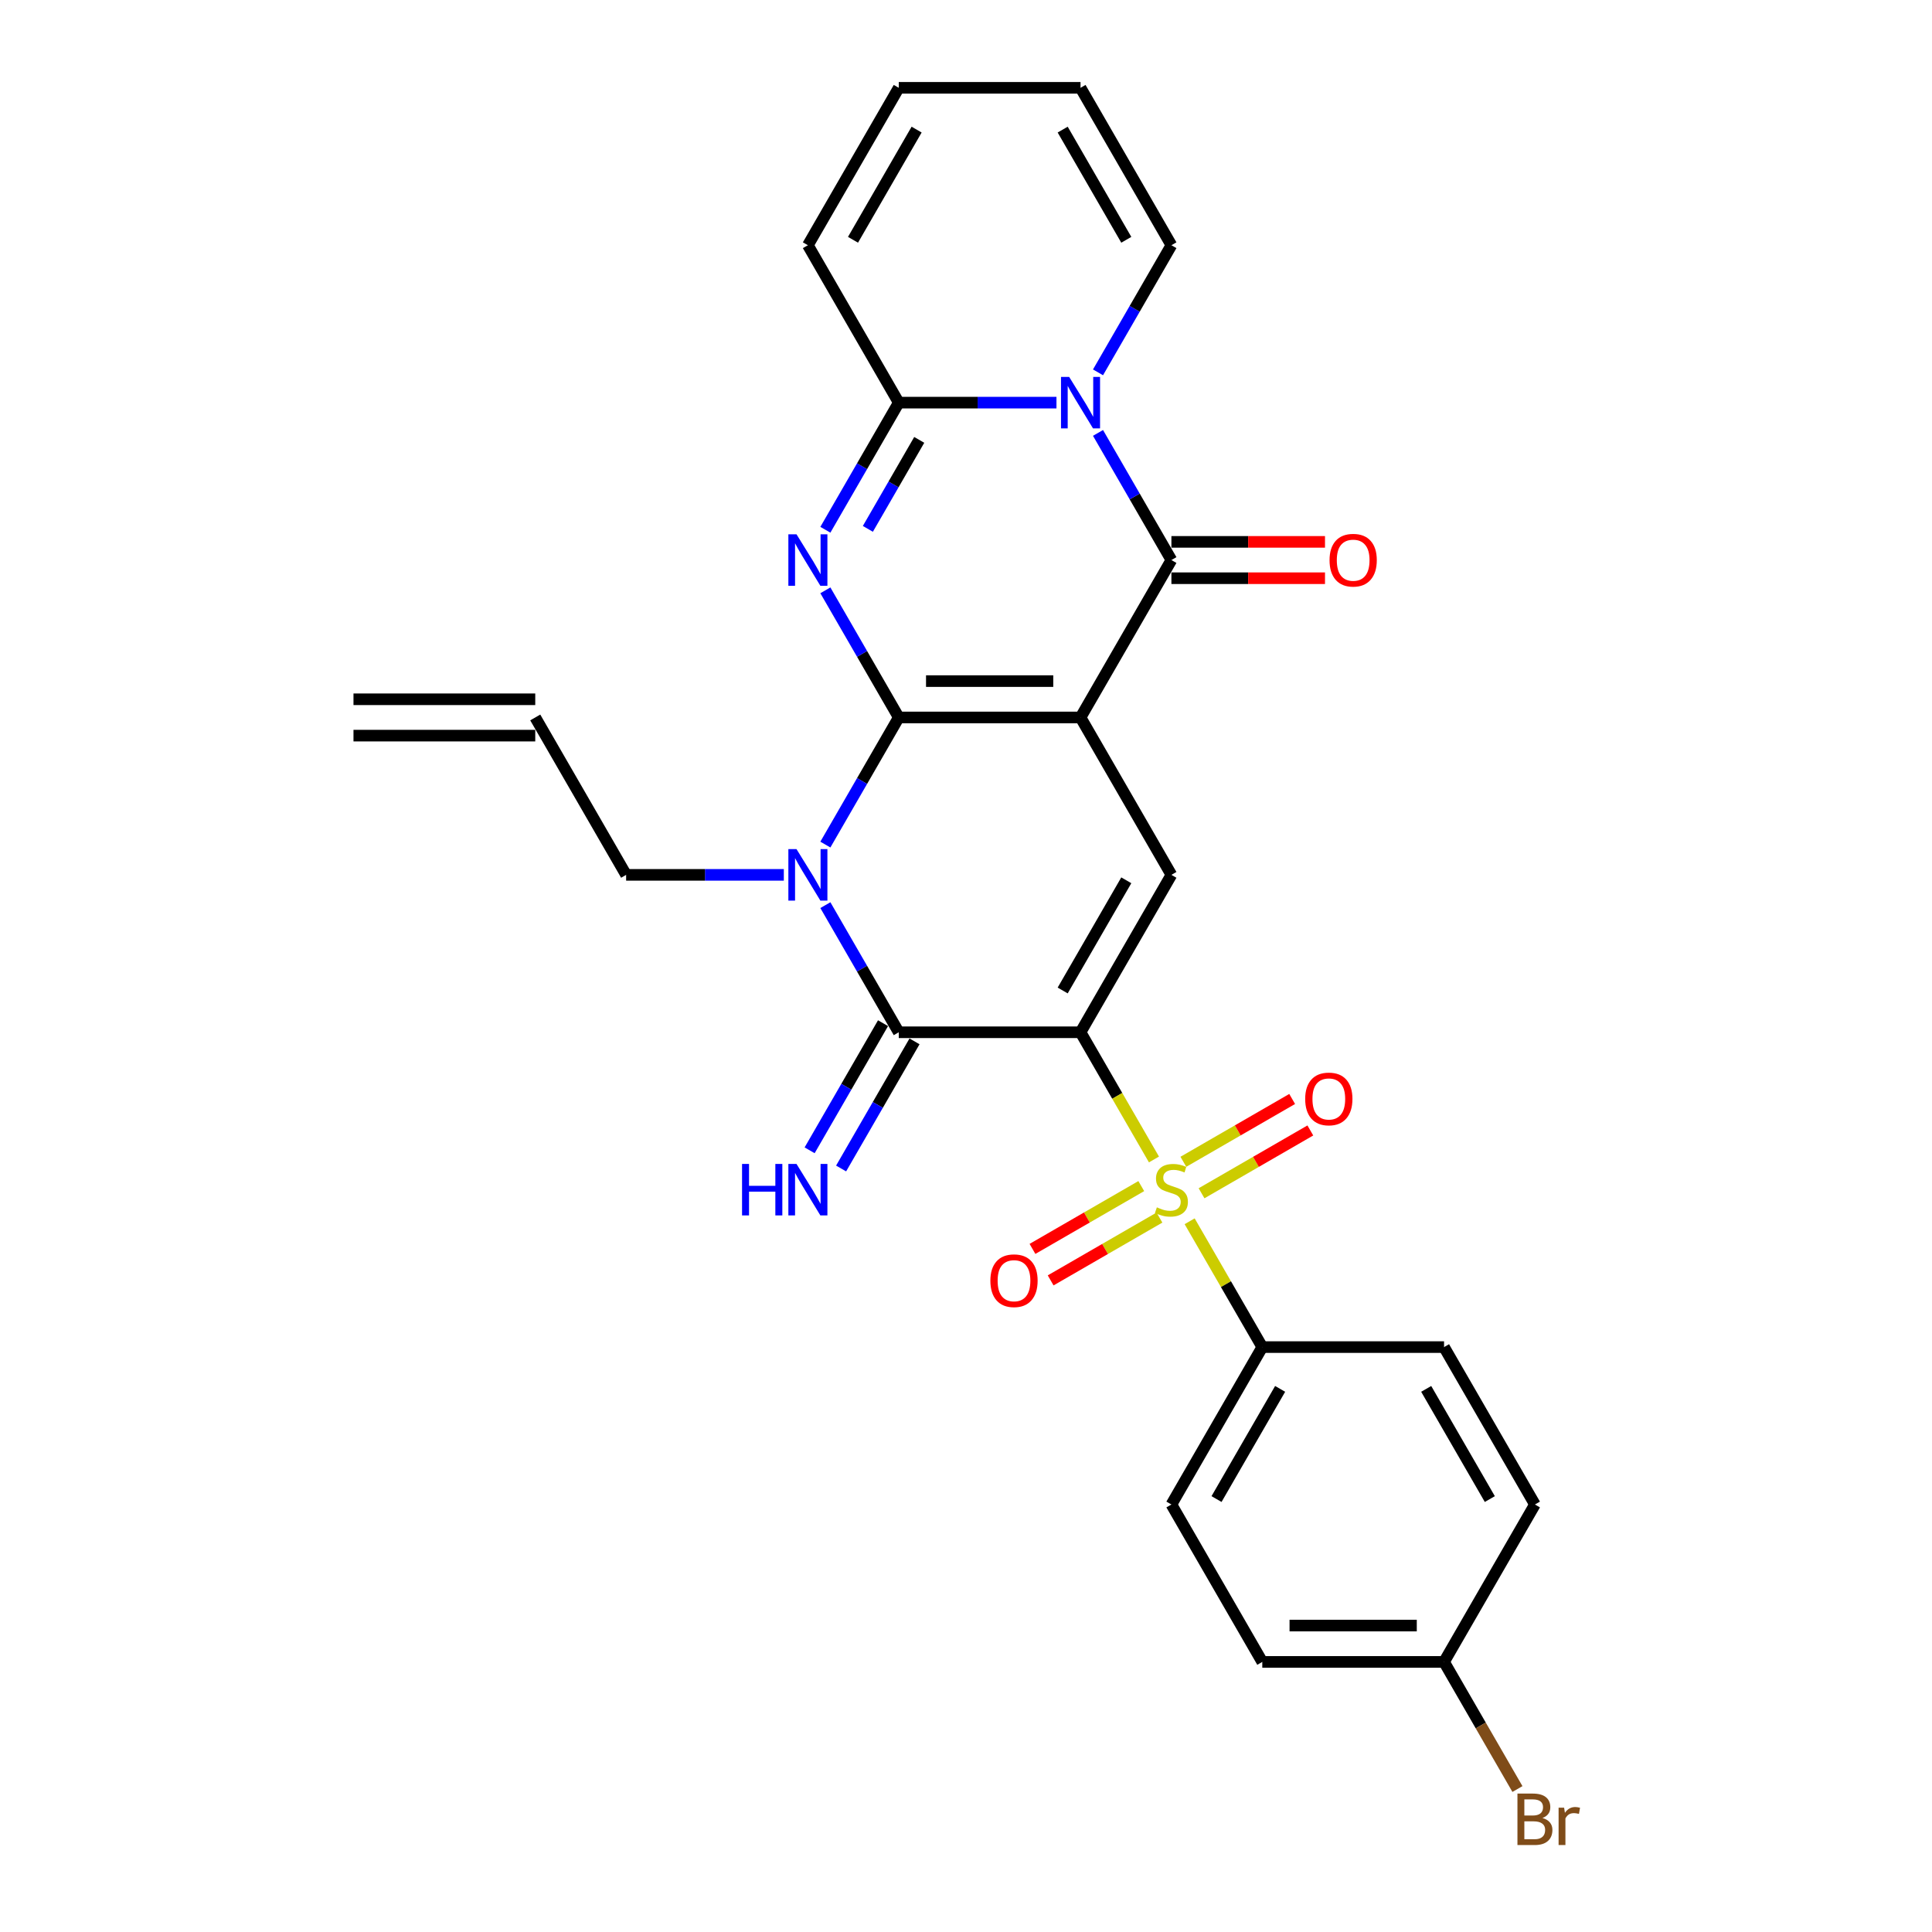 <?xml version='1.0' encoding='iso-8859-1'?>
<svg version='1.1' baseProfile='full'
              xmlns='http://www.w3.org/2000/svg'
                      xmlns:rdkit='http://www.rdkit.org/xml'
                      xmlns:xlink='http://www.w3.org/1999/xlink'
                  xml:space='preserve'
width='1000px' height='1000px' viewBox='0 0 1000 1000'>
<!-- END OF HEADER -->
<rect style='opacity:1.0;fill:#FFFFFF;stroke:none' width='1000' height='1000' x='0' y='0'> </rect>
<path class='bond-0' d='M 465.201,371.353 L 559.279,371.353' style='fill:none;fill-rule:evenodd;stroke:#000000;stroke-width:6px;stroke-linecap:butt;stroke-linejoin:miter;stroke-opacity:1' />
<path class='bond-0' d='M 479.313,352.537 L 545.168,352.537' style='fill:none;fill-rule:evenodd;stroke:#000000;stroke-width:6px;stroke-linecap:butt;stroke-linejoin:miter;stroke-opacity:1' />
<path class='bond-2' d='M 465.201,371.353 L 446.206,338.452' style='fill:none;fill-rule:evenodd;stroke:#000000;stroke-width:6px;stroke-linecap:butt;stroke-linejoin:miter;stroke-opacity:1' />
<path class='bond-2' d='M 446.206,338.452 L 427.21,305.552' style='fill:none;fill-rule:evenodd;stroke:#0000FF;stroke-width:6px;stroke-linecap:butt;stroke-linejoin:miter;stroke-opacity:1' />
<path class='bond-4' d='M 465.201,371.353 L 446.206,404.254' style='fill:none;fill-rule:evenodd;stroke:#000000;stroke-width:6px;stroke-linecap:butt;stroke-linejoin:miter;stroke-opacity:1' />
<path class='bond-4' d='M 446.206,404.254 L 427.21,437.154' style='fill:none;fill-rule:evenodd;stroke:#0000FF;stroke-width:6px;stroke-linecap:butt;stroke-linejoin:miter;stroke-opacity:1' />
<path class='bond-6' d='M 559.279,371.353 L 606.319,289.878' style='fill:none;fill-rule:evenodd;stroke:#000000;stroke-width:6px;stroke-linecap:butt;stroke-linejoin:miter;stroke-opacity:1' />
<path class='bond-8' d='M 559.279,371.353 L 606.319,452.828' style='fill:none;fill-rule:evenodd;stroke:#000000;stroke-width:6px;stroke-linecap:butt;stroke-linejoin:miter;stroke-opacity:1' />
<path class='bond-1' d='M 559.279,534.302 L 465.201,534.302' style='fill:none;fill-rule:evenodd;stroke:#000000;stroke-width:6px;stroke-linecap:butt;stroke-linejoin:miter;stroke-opacity:1' />
<path class='bond-3' d='M 559.279,534.302 L 578.285,567.222' style='fill:none;fill-rule:evenodd;stroke:#000000;stroke-width:6px;stroke-linecap:butt;stroke-linejoin:miter;stroke-opacity:1' />
<path class='bond-3' d='M 578.285,567.222 L 597.291,600.141' style='fill:none;fill-rule:evenodd;stroke:#CCCC00;stroke-width:6px;stroke-linecap:butt;stroke-linejoin:miter;stroke-opacity:1' />
<path class='bond-28' d='M 559.279,534.302 L 606.319,452.828' style='fill:none;fill-rule:evenodd;stroke:#000000;stroke-width:6px;stroke-linecap:butt;stroke-linejoin:miter;stroke-opacity:1' />
<path class='bond-28' d='M 550.04,512.673 L 582.968,455.641' style='fill:none;fill-rule:evenodd;stroke:#000000;stroke-width:6px;stroke-linecap:butt;stroke-linejoin:miter;stroke-opacity:1' />
<path class='bond-9' d='M 427.21,274.205 L 446.206,241.304' style='fill:none;fill-rule:evenodd;stroke:#0000FF;stroke-width:6px;stroke-linecap:butt;stroke-linejoin:miter;stroke-opacity:1' />
<path class='bond-9' d='M 446.206,241.304 L 465.201,208.404' style='fill:none;fill-rule:evenodd;stroke:#000000;stroke-width:6px;stroke-linecap:butt;stroke-linejoin:miter;stroke-opacity:1' />
<path class='bond-9' d='M 449.204,273.743 L 462.501,250.712' style='fill:none;fill-rule:evenodd;stroke:#0000FF;stroke-width:6px;stroke-linecap:butt;stroke-linejoin:miter;stroke-opacity:1' />
<path class='bond-9' d='M 462.501,250.712 L 475.797,227.682' style='fill:none;fill-rule:evenodd;stroke:#000000;stroke-width:6px;stroke-linecap:butt;stroke-linejoin:miter;stroke-opacity:1' />
<path class='bond-10' d='M 615.759,632.128 L 634.559,664.69' style='fill:none;fill-rule:evenodd;stroke:#CCCC00;stroke-width:6px;stroke-linecap:butt;stroke-linejoin:miter;stroke-opacity:1' />
<path class='bond-10' d='M 634.559,664.69 L 653.358,697.251' style='fill:none;fill-rule:evenodd;stroke:#000000;stroke-width:6px;stroke-linecap:butt;stroke-linejoin:miter;stroke-opacity:1' />
<path class='bond-12' d='M 590.721,613.919 L 562.564,630.175' style='fill:none;fill-rule:evenodd;stroke:#CCCC00;stroke-width:6px;stroke-linecap:butt;stroke-linejoin:miter;stroke-opacity:1' />
<path class='bond-12' d='M 562.564,630.175 L 534.408,646.431' style='fill:none;fill-rule:evenodd;stroke:#FF0000;stroke-width:6px;stroke-linecap:butt;stroke-linejoin:miter;stroke-opacity:1' />
<path class='bond-12' d='M 600.129,630.214 L 571.972,646.47' style='fill:none;fill-rule:evenodd;stroke:#CCCC00;stroke-width:6px;stroke-linecap:butt;stroke-linejoin:miter;stroke-opacity:1' />
<path class='bond-12' d='M 571.972,646.47 L 543.816,662.726' style='fill:none;fill-rule:evenodd;stroke:#FF0000;stroke-width:6px;stroke-linecap:butt;stroke-linejoin:miter;stroke-opacity:1' />
<path class='bond-13' d='M 621.917,617.634 L 650.073,601.378' style='fill:none;fill-rule:evenodd;stroke:#CCCC00;stroke-width:6px;stroke-linecap:butt;stroke-linejoin:miter;stroke-opacity:1' />
<path class='bond-13' d='M 650.073,601.378 L 678.23,585.122' style='fill:none;fill-rule:evenodd;stroke:#FF0000;stroke-width:6px;stroke-linecap:butt;stroke-linejoin:miter;stroke-opacity:1' />
<path class='bond-13' d='M 612.509,601.34 L 640.666,585.083' style='fill:none;fill-rule:evenodd;stroke:#CCCC00;stroke-width:6px;stroke-linecap:butt;stroke-linejoin:miter;stroke-opacity:1' />
<path class='bond-13' d='M 640.666,585.083 L 668.822,568.827' style='fill:none;fill-rule:evenodd;stroke:#FF0000;stroke-width:6px;stroke-linecap:butt;stroke-linejoin:miter;stroke-opacity:1' />
<path class='bond-5' d='M 427.21,468.501 L 446.206,501.402' style='fill:none;fill-rule:evenodd;stroke:#0000FF;stroke-width:6px;stroke-linecap:butt;stroke-linejoin:miter;stroke-opacity:1' />
<path class='bond-5' d='M 446.206,501.402 L 465.201,534.302' style='fill:none;fill-rule:evenodd;stroke:#000000;stroke-width:6px;stroke-linecap:butt;stroke-linejoin:miter;stroke-opacity:1' />
<path class='bond-17' d='M 405.705,452.828 L 364.894,452.828' style='fill:none;fill-rule:evenodd;stroke:#0000FF;stroke-width:6px;stroke-linecap:butt;stroke-linejoin:miter;stroke-opacity:1' />
<path class='bond-17' d='M 364.894,452.828 L 324.083,452.828' style='fill:none;fill-rule:evenodd;stroke:#000000;stroke-width:6px;stroke-linecap:butt;stroke-linejoin:miter;stroke-opacity:1' />
<path class='bond-11' d='M 457.053,529.598 L 438.058,562.499' style='fill:none;fill-rule:evenodd;stroke:#000000;stroke-width:6px;stroke-linecap:butt;stroke-linejoin:miter;stroke-opacity:1' />
<path class='bond-11' d='M 438.058,562.499 L 419.063,595.399' style='fill:none;fill-rule:evenodd;stroke:#0000FF;stroke-width:6px;stroke-linecap:butt;stroke-linejoin:miter;stroke-opacity:1' />
<path class='bond-11' d='M 473.348,539.006 L 454.353,571.907' style='fill:none;fill-rule:evenodd;stroke:#000000;stroke-width:6px;stroke-linecap:butt;stroke-linejoin:miter;stroke-opacity:1' />
<path class='bond-11' d='M 454.353,571.907 L 435.358,604.807' style='fill:none;fill-rule:evenodd;stroke:#0000FF;stroke-width:6px;stroke-linecap:butt;stroke-linejoin:miter;stroke-opacity:1' />
<path class='bond-15' d='M 606.319,299.286 L 646.067,299.286' style='fill:none;fill-rule:evenodd;stroke:#000000;stroke-width:6px;stroke-linecap:butt;stroke-linejoin:miter;stroke-opacity:1' />
<path class='bond-15' d='M 646.067,299.286 L 685.815,299.286' style='fill:none;fill-rule:evenodd;stroke:#FF0000;stroke-width:6px;stroke-linecap:butt;stroke-linejoin:miter;stroke-opacity:1' />
<path class='bond-15' d='M 606.319,280.471 L 646.067,280.471' style='fill:none;fill-rule:evenodd;stroke:#000000;stroke-width:6px;stroke-linecap:butt;stroke-linejoin:miter;stroke-opacity:1' />
<path class='bond-15' d='M 646.067,280.471 L 685.815,280.471' style='fill:none;fill-rule:evenodd;stroke:#FF0000;stroke-width:6px;stroke-linecap:butt;stroke-linejoin:miter;stroke-opacity:1' />
<path class='bond-29' d='M 606.319,289.878 L 587.324,256.978' style='fill:none;fill-rule:evenodd;stroke:#000000;stroke-width:6px;stroke-linecap:butt;stroke-linejoin:miter;stroke-opacity:1' />
<path class='bond-29' d='M 587.324,256.978 L 568.329,224.077' style='fill:none;fill-rule:evenodd;stroke:#0000FF;stroke-width:6px;stroke-linecap:butt;stroke-linejoin:miter;stroke-opacity:1' />
<path class='bond-7' d='M 546.823,208.404 L 506.012,208.404' style='fill:none;fill-rule:evenodd;stroke:#0000FF;stroke-width:6px;stroke-linecap:butt;stroke-linejoin:miter;stroke-opacity:1' />
<path class='bond-7' d='M 506.012,208.404 L 465.201,208.404' style='fill:none;fill-rule:evenodd;stroke:#000000;stroke-width:6px;stroke-linecap:butt;stroke-linejoin:miter;stroke-opacity:1' />
<path class='bond-14' d='M 568.329,192.73 L 587.324,159.83' style='fill:none;fill-rule:evenodd;stroke:#0000FF;stroke-width:6px;stroke-linecap:butt;stroke-linejoin:miter;stroke-opacity:1' />
<path class='bond-14' d='M 587.324,159.83 L 606.319,126.929' style='fill:none;fill-rule:evenodd;stroke:#000000;stroke-width:6px;stroke-linecap:butt;stroke-linejoin:miter;stroke-opacity:1' />
<path class='bond-16' d='M 465.201,208.404 L 418.161,126.929' style='fill:none;fill-rule:evenodd;stroke:#000000;stroke-width:6px;stroke-linecap:butt;stroke-linejoin:miter;stroke-opacity:1' />
<path class='bond-20' d='M 653.358,697.251 L 606.319,778.726' style='fill:none;fill-rule:evenodd;stroke:#000000;stroke-width:6px;stroke-linecap:butt;stroke-linejoin:miter;stroke-opacity:1' />
<path class='bond-20' d='M 662.597,718.881 L 629.67,775.913' style='fill:none;fill-rule:evenodd;stroke:#000000;stroke-width:6px;stroke-linecap:butt;stroke-linejoin:miter;stroke-opacity:1' />
<path class='bond-21' d='M 653.358,697.251 L 747.437,697.251' style='fill:none;fill-rule:evenodd;stroke:#000000;stroke-width:6px;stroke-linecap:butt;stroke-linejoin:miter;stroke-opacity:1' />
<path class='bond-30' d='M 606.319,126.929 L 559.279,45.455' style='fill:none;fill-rule:evenodd;stroke:#000000;stroke-width:6px;stroke-linecap:butt;stroke-linejoin:miter;stroke-opacity:1' />
<path class='bond-30' d='M 582.968,124.116 L 550.04,67.084' style='fill:none;fill-rule:evenodd;stroke:#000000;stroke-width:6px;stroke-linecap:butt;stroke-linejoin:miter;stroke-opacity:1' />
<path class='bond-19' d='M 418.161,126.929 L 465.201,45.455' style='fill:none;fill-rule:evenodd;stroke:#000000;stroke-width:6px;stroke-linecap:butt;stroke-linejoin:miter;stroke-opacity:1' />
<path class='bond-19' d='M 441.512,124.116 L 474.44,67.084' style='fill:none;fill-rule:evenodd;stroke:#000000;stroke-width:6px;stroke-linecap:butt;stroke-linejoin:miter;stroke-opacity:1' />
<path class='bond-22' d='M 324.083,452.828 L 277.043,371.353' style='fill:none;fill-rule:evenodd;stroke:#000000;stroke-width:6px;stroke-linecap:butt;stroke-linejoin:miter;stroke-opacity:1' />
<path class='bond-18' d='M 559.279,45.455 L 465.201,45.455' style='fill:none;fill-rule:evenodd;stroke:#000000;stroke-width:6px;stroke-linecap:butt;stroke-linejoin:miter;stroke-opacity:1' />
<path class='bond-26' d='M 606.319,778.726 L 653.358,860.201' style='fill:none;fill-rule:evenodd;stroke:#000000;stroke-width:6px;stroke-linecap:butt;stroke-linejoin:miter;stroke-opacity:1' />
<path class='bond-25' d='M 747.437,697.251 L 794.476,778.726' style='fill:none;fill-rule:evenodd;stroke:#000000;stroke-width:6px;stroke-linecap:butt;stroke-linejoin:miter;stroke-opacity:1' />
<path class='bond-25' d='M 738.198,718.881 L 771.126,775.913' style='fill:none;fill-rule:evenodd;stroke:#000000;stroke-width:6px;stroke-linecap:butt;stroke-linejoin:miter;stroke-opacity:1' />
<path class='bond-23' d='M 277.043,361.945 L 182.964,361.945' style='fill:none;fill-rule:evenodd;stroke:#000000;stroke-width:6px;stroke-linecap:butt;stroke-linejoin:miter;stroke-opacity:1' />
<path class='bond-23' d='M 277.043,380.761 L 182.964,380.761' style='fill:none;fill-rule:evenodd;stroke:#000000;stroke-width:6px;stroke-linecap:butt;stroke-linejoin:miter;stroke-opacity:1' />
<path class='bond-24' d='M 747.437,860.201 L 794.476,778.726' style='fill:none;fill-rule:evenodd;stroke:#000000;stroke-width:6px;stroke-linecap:butt;stroke-linejoin:miter;stroke-opacity:1' />
<path class='bond-27' d='M 747.437,860.201 L 766.432,893.101' style='fill:none;fill-rule:evenodd;stroke:#000000;stroke-width:6px;stroke-linecap:butt;stroke-linejoin:miter;stroke-opacity:1' />
<path class='bond-27' d='M 766.432,893.101 L 785.427,926.002' style='fill:none;fill-rule:evenodd;stroke:#7F4C19;stroke-width:6px;stroke-linecap:butt;stroke-linejoin:miter;stroke-opacity:1' />
<path class='bond-31' d='M 747.437,860.201 L 653.358,860.201' style='fill:none;fill-rule:evenodd;stroke:#000000;stroke-width:6px;stroke-linecap:butt;stroke-linejoin:miter;stroke-opacity:1' />
<path class='bond-31' d='M 733.325,841.385 L 667.47,841.385' style='fill:none;fill-rule:evenodd;stroke:#000000;stroke-width:6px;stroke-linecap:butt;stroke-linejoin:miter;stroke-opacity:1' />
<path  class='atom-3' d='M 412.272 276.557
L 421.003 290.669
Q 421.868 292.061, 423.26 294.582
Q 424.653 297.104, 424.728 297.254
L 424.728 276.557
L 428.265 276.557
L 428.265 303.2
L 424.615 303.2
L 415.245 287.771
Q 414.154 285.965, 412.987 283.895
Q 411.858 281.825, 411.519 281.186
L 411.519 303.2
L 408.057 303.2
L 408.057 276.557
L 412.272 276.557
' fill='#0000FF'/>
<path  class='atom-4' d='M 598.793 624.921
Q 599.094 625.034, 600.335 625.561
Q 601.577 626.088, 602.932 626.427
Q 604.324 626.728, 605.679 626.728
Q 608.2 626.728, 609.668 625.523
Q 611.136 624.282, 611.136 622.137
Q 611.136 620.669, 610.383 619.766
Q 609.668 618.863, 608.539 618.373
Q 607.41 617.884, 605.529 617.32
Q 603.158 616.605, 601.728 615.927
Q 600.335 615.25, 599.319 613.82
Q 598.341 612.39, 598.341 609.982
Q 598.341 606.632, 600.599 604.563
Q 602.894 602.493, 607.41 602.493
Q 610.496 602.493, 613.996 603.961
L 613.13 606.858
Q 609.932 605.541, 607.523 605.541
Q 604.927 605.541, 603.497 606.632
Q 602.067 607.686, 602.104 609.53
Q 602.104 610.96, 602.819 611.826
Q 603.572 612.691, 604.625 613.18
Q 605.717 613.669, 607.523 614.234
Q 609.932 614.987, 611.362 615.739
Q 612.792 616.492, 613.808 618.035
Q 614.861 619.54, 614.861 622.137
Q 614.861 625.824, 612.378 627.819
Q 609.932 629.776, 605.83 629.776
Q 603.459 629.776, 601.653 629.249
Q 599.884 628.76, 597.777 627.894
L 598.793 624.921
' fill='#CCCC00'/>
<path  class='atom-5' d='M 412.272 439.506
L 421.003 453.618
Q 421.868 455.01, 423.26 457.532
Q 424.653 460.053, 424.728 460.203
L 424.728 439.506
L 428.265 439.506
L 428.265 466.149
L 424.615 466.149
L 415.245 450.72
Q 414.154 448.914, 412.987 446.844
Q 411.858 444.774, 411.519 444.135
L 411.519 466.149
L 408.057 466.149
L 408.057 439.506
L 412.272 439.506
' fill='#0000FF'/>
<path  class='atom-8' d='M 553.39 195.082
L 562.121 209.194
Q 562.986 210.586, 564.379 213.108
Q 565.771 215.629, 565.846 215.78
L 565.846 195.082
L 569.384 195.082
L 569.384 221.725
L 565.733 221.725
L 556.363 206.296
Q 555.272 204.49, 554.105 202.42
Q 552.976 200.351, 552.638 199.711
L 552.638 221.725
L 549.175 221.725
L 549.175 195.082
L 553.39 195.082
' fill='#0000FF'/>
<path  class='atom-12' d='M 384.086 602.455
L 387.699 602.455
L 387.699 613.782
L 401.321 613.782
L 401.321 602.455
L 404.934 602.455
L 404.934 629.098
L 401.321 629.098
L 401.321 616.793
L 387.699 616.793
L 387.699 629.098
L 384.086 629.098
L 384.086 602.455
' fill='#0000FF'/>
<path  class='atom-12' d='M 412.272 602.455
L 421.003 616.567
Q 421.868 617.959, 423.26 620.481
Q 424.653 623.002, 424.728 623.153
L 424.728 602.455
L 428.265 602.455
L 428.265 629.098
L 424.615 629.098
L 415.245 613.669
Q 414.154 611.863, 412.987 609.793
Q 411.858 607.724, 411.519 607.084
L 411.519 629.098
L 408.057 629.098
L 408.057 602.455
L 412.272 602.455
' fill='#0000FF'/>
<path  class='atom-13' d='M 512.614 662.891
Q 512.614 656.494, 515.775 652.919
Q 518.936 649.344, 524.844 649.344
Q 530.752 649.344, 533.913 652.919
Q 537.075 656.494, 537.075 662.891
Q 537.075 669.364, 533.876 673.052
Q 530.677 676.702, 524.844 676.702
Q 518.974 676.702, 515.775 673.052
Q 512.614 669.402, 512.614 662.891
M 524.844 673.692
Q 528.908 673.692, 531.091 670.982
Q 533.311 668.235, 533.311 662.891
Q 533.311 657.661, 531.091 655.026
Q 528.908 652.355, 524.844 652.355
Q 520.78 652.355, 518.56 654.989
Q 516.377 657.623, 516.377 662.891
Q 516.377 668.273, 518.56 670.982
Q 520.78 673.692, 524.844 673.692
' fill='#FF0000'/>
<path  class='atom-14' d='M 675.563 568.813
Q 675.563 562.415, 678.724 558.84
Q 681.885 555.265, 687.793 555.265
Q 693.702 555.265, 696.863 558.84
Q 700.024 562.415, 700.024 568.813
Q 700.024 575.285, 696.825 578.973
Q 693.626 582.623, 687.793 582.623
Q 681.923 582.623, 678.724 578.973
Q 675.563 575.323, 675.563 568.813
M 687.793 579.613
Q 691.858 579.613, 694.04 576.903
Q 696.261 574.156, 696.261 568.813
Q 696.261 563.582, 694.04 560.948
Q 691.858 558.276, 687.793 558.276
Q 683.729 558.276, 681.509 560.91
Q 679.326 563.544, 679.326 568.813
Q 679.326 574.194, 681.509 576.903
Q 683.729 579.613, 687.793 579.613
' fill='#FF0000'/>
<path  class='atom-16' d='M 688.167 289.954
Q 688.167 283.556, 691.328 279.981
Q 694.49 276.406, 700.398 276.406
Q 706.306 276.406, 709.467 279.981
Q 712.628 283.556, 712.628 289.954
Q 712.628 296.426, 709.429 300.114
Q 706.231 303.764, 700.398 303.764
Q 694.527 303.764, 691.328 300.114
Q 688.167 296.464, 688.167 289.954
M 700.398 300.754
Q 704.462 300.754, 706.644 298.044
Q 708.865 295.297, 708.865 289.954
Q 708.865 284.723, 706.644 282.089
Q 704.462 279.417, 700.398 279.417
Q 696.333 279.417, 694.113 282.051
Q 691.931 284.685, 691.931 289.954
Q 691.931 295.335, 694.113 298.044
Q 696.333 300.754, 700.398 300.754
' fill='#FF0000'/>
<path  class='atom-28' d='M 798.371 940.998
Q 800.93 941.713, 802.21 943.293
Q 803.527 944.836, 803.527 947.132
Q 803.527 950.82, 801.156 952.927
Q 798.823 954.997, 794.382 954.997
L 785.426 954.997
L 785.426 928.354
L 793.291 928.354
Q 797.844 928.354, 800.14 930.198
Q 802.436 932.042, 802.436 935.428
Q 802.436 939.455, 798.371 940.998
M 789.001 931.364
L 789.001 939.718
L 793.291 939.718
Q 795.925 939.718, 797.28 938.665
Q 798.672 937.573, 798.672 935.428
Q 798.672 931.364, 793.291 931.364
L 789.001 931.364
M 794.382 951.986
Q 796.979 951.986, 798.371 950.744
Q 799.764 949.503, 799.764 947.132
Q 799.764 944.949, 798.221 943.858
Q 796.716 942.729, 793.818 942.729
L 789.001 942.729
L 789.001 951.986
L 794.382 951.986
' fill='#7F4C19'/>
<path  class='atom-28' d='M 809.585 935.654
L 809.999 938.326
Q 812.032 935.316, 815.343 935.316
Q 816.397 935.316, 817.827 935.692
L 817.262 938.853
Q 815.644 938.477, 814.741 938.477
Q 813.16 938.477, 812.107 939.116
Q 811.091 939.718, 810.263 941.186
L 810.263 954.997
L 806.725 954.997
L 806.725 935.654
L 809.585 935.654
' fill='#7F4C19'/>
</svg>

